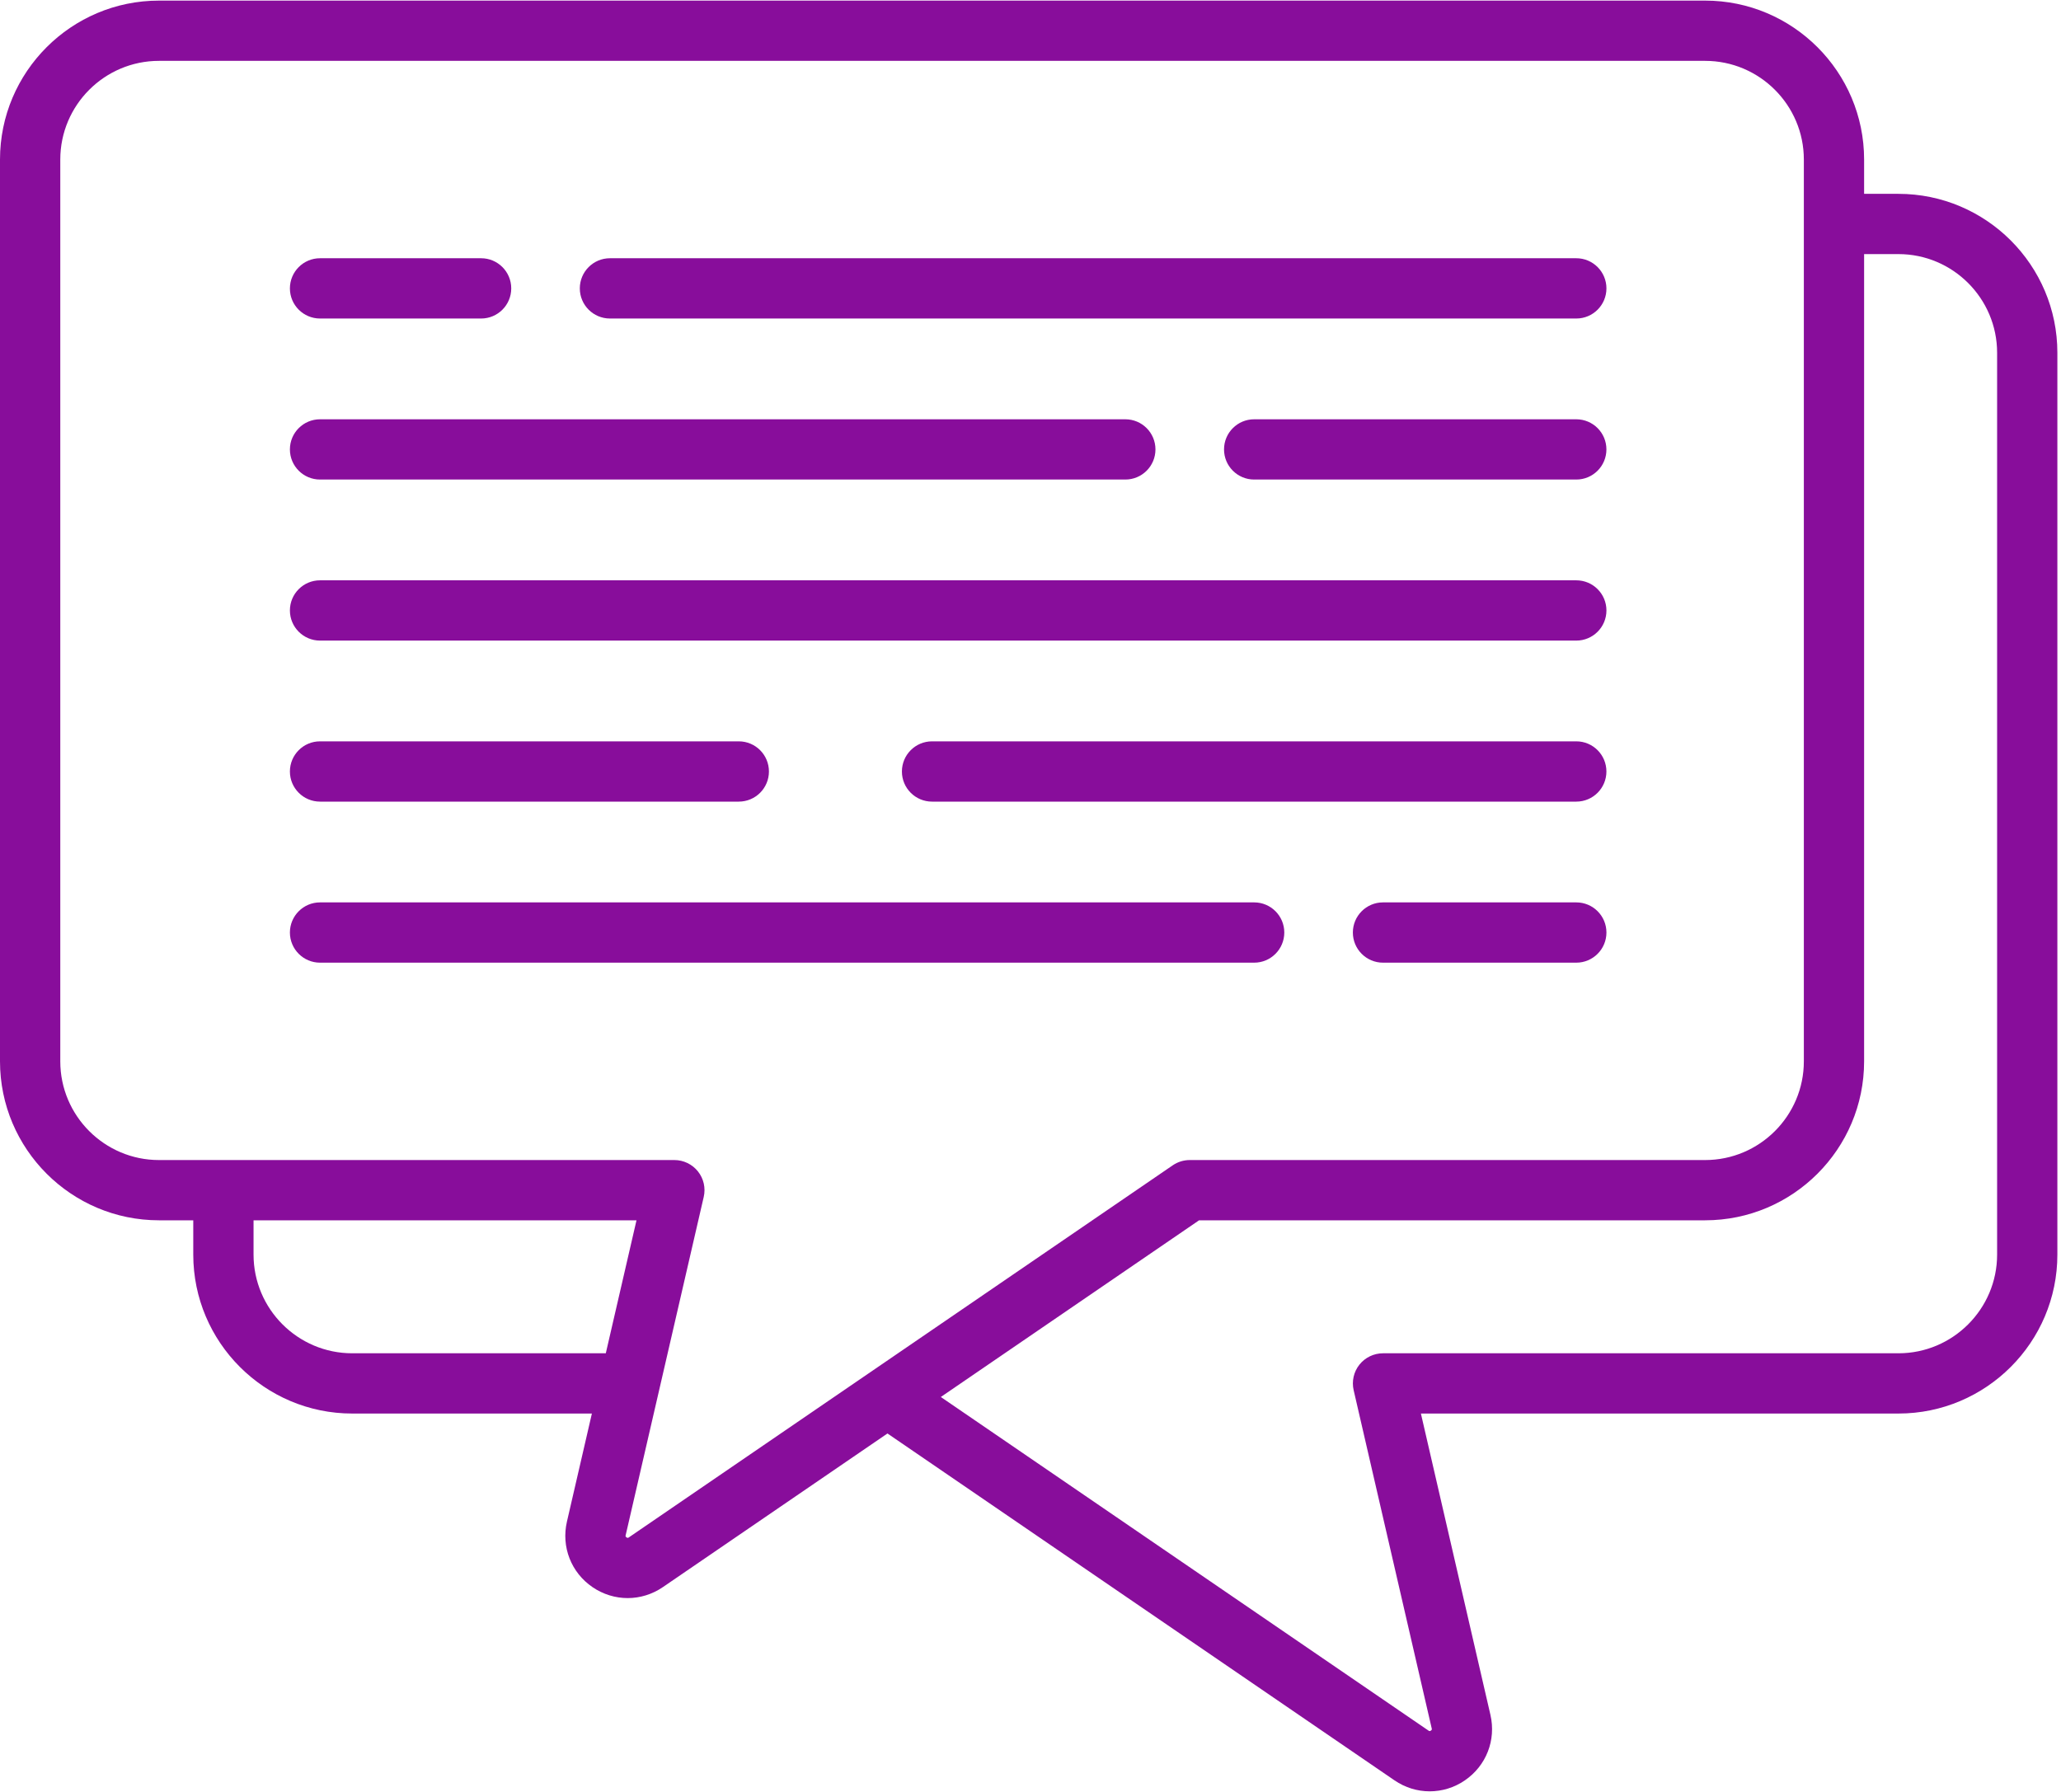 <?xml version="1.0" encoding="UTF-8"?>
<svg width="92px" height="80px" viewBox="0 0 92 80" version="1.1" xmlns="http://www.w3.org/2000/svg" xmlns:xlink="http://www.w3.org/1999/xlink">
    <!-- Generator: Sketch 49 (51002) - http://www.bohemiancoding.com/sketch -->
    <title>chat</title>
    <desc>Created with Sketch.</desc>
    <defs></defs>
    <g id="Page-1" stroke="none" stroke-width="1" fill="none" fill-rule="evenodd">
        <g id="expert" transform="translate(-1075, -1683)" fill="#880D9B" fill-rule="nonzero">
            <g id="why" transform="translate(135, 1547)">
                <g id="1" transform="translate(1, 86)">
                    <g transform="translate(800, 0)" id="Group-2">
                        <g>
                            <g id="chat" transform="translate(139, 50)">
                                <path d="M70.363,25.908 L14.286,25.908 C13.543,25.908 12.941,26.51 12.941,27.253 C12.941,27.996 13.543,28.599 14.286,28.599 L70.363,28.599 C71.106,28.599 71.709,27.996 71.709,27.253 C71.709,26.51 71.106,25.908 70.363,25.908 Z" id="Shape"></path>
                                <path d="M50.233,18.719 L14.286,18.719 C13.543,18.719 12.941,19.321 12.941,20.064 C12.941,20.807 13.543,21.409 14.286,21.409 L50.233,21.409 C50.976,21.409 51.578,20.807 51.578,20.064 C51.578,19.321 50.976,18.719 50.233,18.719 Z" id="Shape"></path>
                                <path d="M70.363,18.719 L55.984,18.719 C55.241,18.719 54.639,19.321 54.639,20.064 C54.639,20.807 55.241,21.409 55.984,21.409 L70.363,21.409 C71.106,21.409 71.708,20.807 71.708,20.064 C71.708,19.321 71.106,18.719 70.363,18.719 Z" id="Shape"></path>
                                <path d="M32.978,33.097 L14.286,33.097 C13.543,33.097 12.941,33.7 12.941,34.443 C12.941,35.186 13.543,35.788 14.286,35.788 L32.978,35.788 C33.722,35.788 34.324,35.186 34.324,34.443 C34.324,33.7 33.722,33.097 32.978,33.097 Z" id="Shape"></path>
                                <path d="M70.363,33.097 L41.605,33.097 C40.862,33.097 40.26,33.7 40.26,34.443 C40.26,35.186 40.862,35.788 41.605,35.788 L70.363,35.788 C71.106,35.788 71.708,35.186 71.708,34.443 C71.708,33.7 71.106,33.097 70.363,33.097 Z" id="Shape"></path>
                                <path d="M21.476,11.529 L14.286,11.529 C13.543,11.529 12.941,12.132 12.941,12.875 C12.941,13.618 13.543,14.22 14.286,14.22 L21.476,14.22 C22.219,14.22 22.821,13.618 22.821,12.875 C22.821,12.132 22.219,11.529 21.476,11.529 Z" id="Shape"></path>
                                <path d="M70.363,11.529 L27.228,11.529 C26.484,11.529 25.882,12.132 25.882,12.875 C25.882,13.618 26.484,14.22 27.228,14.22 L70.363,14.22 C71.106,14.22 71.709,13.618 71.709,12.875 C71.709,12.132 71.106,11.529 70.363,11.529 Z" id="Shape"></path>
                                <path d="M55.984,40.287 L14.286,40.287 C13.543,40.287 12.941,40.89 12.941,41.632 C12.941,42.375 13.543,42.978 14.286,42.978 L55.984,42.978 C56.727,42.978 57.329,42.375 57.329,41.632 C57.329,40.889 56.727,40.287 55.984,40.287 Z" id="Shape"></path>
                                <path d="M70.363,40.287 L61.735,40.287 C60.992,40.287 60.39,40.89 60.39,41.632 C60.39,42.375 60.992,42.978 61.735,42.978 L70.363,42.978 C71.106,42.978 71.709,42.375 71.709,41.632 C71.709,40.889 71.106,40.287 70.363,40.287 Z" id="Shape"></path>
                                <path d="M84.742,8.654 L83.211,8.654 L83.211,7.123 C83.211,3.21 80.028,0.027 76.115,0.027 L7.097,0.027 C3.184,0.027 0,3.21 0,7.123 L0,47.383 C0,51.297 3.184,54.48 7.097,54.48 L8.627,54.48 L8.627,56.011 C8.627,59.924 11.811,63.107 15.724,63.107 L26.421,63.107 L25.307,67.933 C25.047,69.059 25.496,70.207 26.45,70.858 C26.927,71.183 27.473,71.346 28.019,71.346 C28.566,71.346 29.113,71.182 29.59,70.856 L39.615,63.997 L62.248,79.483 C62.725,79.81 63.272,79.973 63.82,79.973 C64.366,79.973 64.912,79.811 65.388,79.485 C66.342,78.834 66.791,77.686 66.531,76.561 L63.427,63.107 L84.742,63.107 C88.655,63.107 91.838,59.924 91.838,56.011 L91.838,15.75 C91.839,11.837 88.655,8.654 84.742,8.654 Z M15.724,60.417 C13.294,60.417 11.318,58.44 11.318,56.011 L11.318,54.481 L28.412,54.481 L27.042,60.417 L15.724,60.417 Z M28.071,68.636 C28.043,68.655 28.019,68.672 27.967,68.636 C27.914,68.6 27.921,68.572 27.929,68.539 L31.413,53.438 C31.506,53.038 31.411,52.618 31.156,52.298 C30.9,51.977 30.513,51.79 30.103,51.79 L7.097,51.79 C4.667,51.79 2.691,49.813 2.691,47.384 L2.691,7.123 C2.691,4.693 4.667,2.717 7.097,2.717 L76.114,2.717 C78.544,2.717 80.521,4.694 80.521,7.123 L80.521,47.383 C80.521,49.813 78.544,51.79 76.114,51.79 L53.109,51.79 C52.837,51.79 52.573,51.872 52.349,52.025 L28.071,68.636 Z M84.742,60.417 L61.736,60.417 C61.326,60.417 60.938,60.604 60.683,60.924 C60.428,61.245 60.333,61.665 60.425,62.064 L63.91,77.166 C63.918,77.199 63.924,77.227 63.872,77.263 C63.82,77.298 63.796,77.282 63.768,77.263 L41.997,62.368 L53.525,54.48 L76.115,54.48 C80.028,54.48 83.211,51.297 83.211,47.384 L83.211,11.344 L84.742,11.344 C87.171,11.344 89.148,13.321 89.148,15.75 L89.148,56.011 L89.148,56.011 C89.148,58.44 87.171,60.417 84.742,60.417 Z" id="Shape"></path>
                            </g>
                        </g>
                    </g>
                </g>
            </g>
        </g>
    </g>
</svg>

